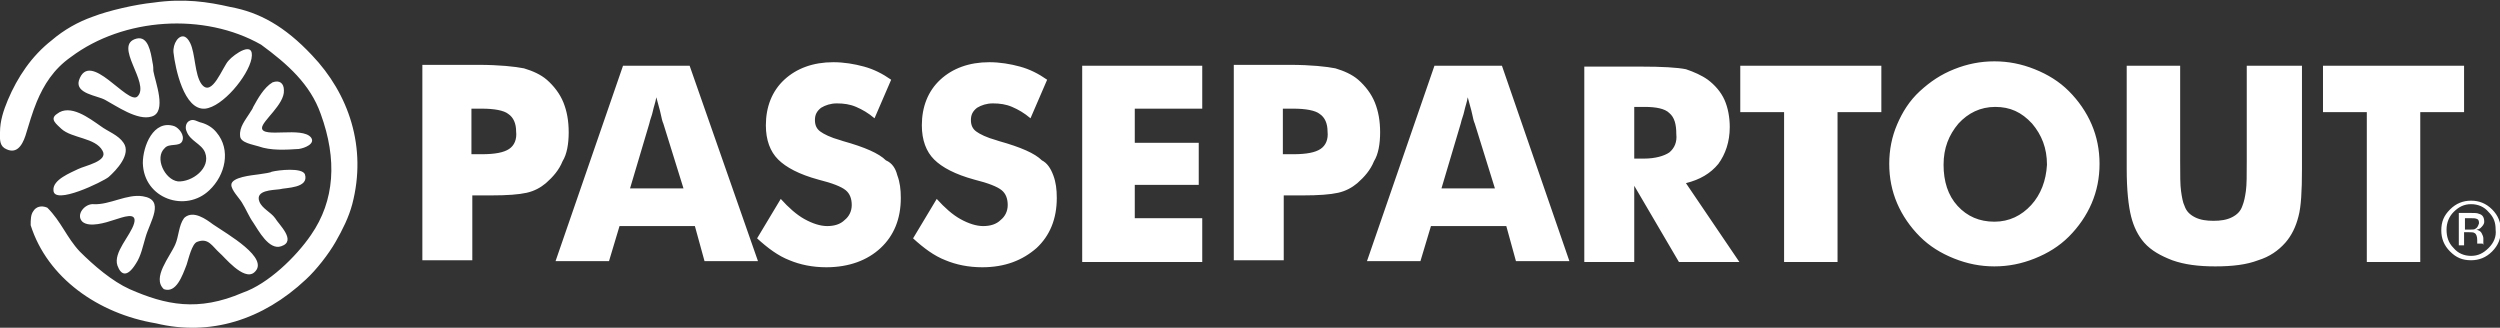 <?xml version="1.0" encoding="utf-8"?>
<!-- Generator: Adobe Illustrator 26.0.3, SVG Export Plug-In . SVG Version: 6.00 Build 0)  -->
<svg version="1.1" baseProfile="tiny" xmlns="http://www.w3.org/2000/svg" xmlns:xlink="http://www.w3.org/1999/xlink" x="0px"
	 y="0px" viewBox="0 0 285.3 37.4" overflow="visible" xml:space="preserve">
<rect x="0" y="0" width="285.3" height="37.4" fill="#333333" stroke="none"/>
<g id="Livello_1">
</g>
<g id="Livello_4">
</g>
<g id="gradienti">
</g>
<g id="testi">
	<g>
		<path fill="#FFFFFF" d="M282,22.9c-0.9,0-1.7,0.3-2.4,1c-0.7,0.7-1,1.4-1,2.4c0,0.9,0.3,1.7,1,2.4c0.7,0.7,1.4,1,2.4,1
			c0.9,0,1.7-0.3,2.4-1c0.7-0.7,1-1.5,1-2.4v0c0-0.9-0.3-1.7-1-2.4C283.7,23.2,282.9,22.9,282,22.9z M284,28.3
			c-0.6,0.6-1.2,0.9-2,0.9c-0.8,0-1.5-0.3-2-0.9c-0.6-0.6-0.8-1.3-0.8-2.1c0-0.8,0.3-1.5,0.8-2c0.6-0.6,1.2-0.9,2-0.9
			c0.8,0,1.5,0.3,2,0.9c0.6,0.6,0.8,1.2,0.8,2C284.9,27,284.6,27.7,284,28.3z M283.4,27.8c0-0.1,0-0.2,0-0.3v-0.3
			c0-0.2-0.1-0.4-0.2-0.6c-0.1-0.2-0.3-0.3-0.6-0.4c0.2,0,0.4-0.1,0.5-0.2c0.2-0.2,0.4-0.4,0.4-0.7c0-0.5-0.2-0.8-0.6-0.9
			c-0.2-0.1-0.5-0.1-1-0.1h-1.3v3.7h0.6v-1.5h0.5c0.3,0,0.6,0,0.7,0.1c0.2,0.1,0.3,0.4,0.3,0.8v0.3l0,0.1c0,0,0,0,0,0c0,0,0,0,0,0
			h0.6l0,0C283.5,28,283.4,27.9,283.4,27.8z M282.5,26.1c-0.1,0.1-0.3,0.1-0.6,0.1h-0.6v-1.3h0.6c0.4,0,0.6,0,0.8,0.1
			c0.2,0.1,0.2,0.3,0.2,0.5C282.8,25.8,282.7,26,282.5,26.1z M64.9,15.1c0-1.3-0.2-2.4-0.6-3.4c-0.4-1-1.1-1.9-1.9-2.6
			c-0.7-0.6-1.6-1-2.6-1.3c-1-0.2-2.8-0.4-5.2-0.4h-6.4v22.3h5.7v-7.4H55h1c1.9,0,3.2-0.1,4.1-0.3s1.6-0.6,2.2-1.1
			c0.8-0.7,1.5-1.5,1.9-2.5C64.7,17.6,64.9,16.4,64.9,15.1z M58.1,17c-0.6,0.4-1.6,0.6-3.1,0.6h-1.2v-5.2h1.2c1.4,0,2.5,0.2,3,0.6
			c0.6,0.4,0.9,1.1,0.9,2C59,15.9,58.7,16.6,58.1,17z M71.1,7.5l-7.7,22.3h6.1l1.2-4h8.6l1.1,4h6.1L78.7,7.5H71.1z M71.9,21.5
			l2.2-7.4c0.1-0.5,0.3-0.9,0.4-1.4c0.1-0.5,0.3-1,0.4-1.6c0.2,0.8,0.4,1.4,0.5,1.9c0.1,0.5,0.2,0.9,0.3,1.1l2.3,7.4H71.9z
			 M102.4,20c0.3,0.8,0.4,1.6,0.4,2.6c0,2.4-0.8,4.3-2.3,5.7s-3.6,2.2-6.2,2.2c-1.6,0-3-0.3-4.2-0.8c-1.3-0.5-2.5-1.4-3.7-2.5
			l2.7-4.5c0.9,1,1.8,1.8,2.7,2.3c0.9,0.5,1.8,0.8,2.6,0.8c0.8,0,1.5-0.2,2-0.7c0.5-0.4,0.8-1,0.8-1.7c0-0.7-0.2-1.3-0.7-1.7
			c-0.5-0.4-1.5-0.8-3.1-1.2c-2.2-0.6-3.7-1.4-4.6-2.3c-0.9-0.9-1.4-2.2-1.4-3.9c0-2.1,0.7-3.9,2.1-5.2c1.4-1.3,3.3-2,5.6-2
			c1.2,0,2.4,0.2,3.5,0.5c1.1,0.3,2.1,0.8,3.1,1.5l-1.9,4.4c-0.7-0.6-1.4-1-2.1-1.3c-0.7-0.3-1.4-0.4-2.2-0.4
			c-0.7,0-1.3,0.2-1.8,0.5c-0.5,0.4-0.7,0.8-0.7,1.4c0,0.6,0.2,1,0.6,1.3c0.4,0.3,1.2,0.7,2.3,1l0.3,0.1c2.5,0.7,4.1,1.4,4.9,2.2
			C101.8,18.6,102.2,19.2,102.4,20z M120.2,20c0.3,0.8,0.4,1.6,0.4,2.6c0,2.4-0.8,4.3-2.3,5.7c-1.6,1.4-3.6,2.2-6.2,2.2
			c-1.6,0-3-0.3-4.2-0.8c-1.3-0.5-2.5-1.4-3.7-2.5l2.7-4.5c0.9,1,1.8,1.8,2.7,2.3c0.9,0.5,1.8,0.8,2.6,0.8c0.8,0,1.5-0.2,2-0.7
			c0.5-0.4,0.8-1,0.8-1.7c0-0.7-0.2-1.3-0.7-1.7c-0.5-0.4-1.5-0.8-3.1-1.2c-2.2-0.6-3.7-1.4-4.6-2.3c-0.9-0.9-1.4-2.2-1.4-3.9
			c0-2.1,0.7-3.9,2.1-5.2c1.4-1.3,3.3-2,5.6-2c1.2,0,2.4,0.2,3.5,0.5c1.1,0.3,2.1,0.8,3.1,1.5l-1.9,4.4c-0.7-0.6-1.4-1-2.1-1.3
			c-0.7-0.3-1.4-0.4-2.2-0.4c-0.7,0-1.3,0.2-1.8,0.5c-0.5,0.4-0.7,0.8-0.7,1.4c0,0.6,0.2,1,0.6,1.3c0.4,0.3,1.2,0.7,2.3,1l0.3,0.1
			c2.5,0.7,4.1,1.4,4.9,2.2C119.5,18.6,119.9,19.2,120.2,20z M123.5,7.5h13.7v4.9h-7.7v3.9h7.3v4.8h-7.3v3.8h7.7v5h-13.7V7.5z
			 M157.5,15.1c0-1.3-0.2-2.4-0.6-3.4c-0.4-1-1.1-1.9-1.9-2.6c-0.7-0.6-1.6-1-2.6-1.3c-1-0.2-2.8-0.4-5.2-0.4h-6.4v22.3h5.7v-7.4
			h1.1h1c1.9,0,3.2-0.1,4.1-0.3s1.6-0.6,2.2-1.1c0.8-0.7,1.5-1.5,1.9-2.5C157.3,17.6,157.5,16.4,157.5,15.1z M150.7,17
			c-0.6,0.4-1.6,0.6-3.1,0.6h-1.2v-5.2h1.2c1.4,0,2.5,0.2,3,0.6c0.6,0.4,0.9,1.1,0.9,2C151.6,15.9,151.3,16.6,150.7,17z M163.7,7.5
			L156,29.8h6.1l1.2-4h8.6l1.1,4h6.1l-7.7-22.3H163.7z M164.5,21.5l2.2-7.4c0.1-0.5,0.3-0.9,0.4-1.4c0.1-0.5,0.3-1,0.4-1.6
			c0.2,0.8,0.4,1.4,0.5,1.9c0.1,0.5,0.2,0.9,0.3,1.1l2.3,7.4H164.5z M196.1,18.7c0.8-1.1,1.3-2.5,1.3-4.2c0-1.1-0.2-2.2-0.6-3.1
			c-0.4-0.9-1.1-1.7-1.9-2.3c-0.7-0.5-1.6-0.9-2.5-1.2c-1-0.2-2.7-0.3-5.2-0.3h-6.4v22.3h5.7v-8.7l5.1,8.7h6.9l-6.1-9
			C194,20.5,195.2,19.8,196.1,18.7z M190.5,17.4c-0.6,0.4-1.6,0.7-2.9,0.7h-1.1v-5.9h1.2c1.3,0,2.3,0.2,2.8,0.7
			c0.6,0.5,0.8,1.3,0.8,2.4C191.4,16.2,191.1,16.9,190.5,17.4z M198.6,7.5h16.1v5.3h-5v17.1h-6.1V12.8h-5V7.5z M236.1,10.4
			c-1.1-1.1-2.4-1.9-3.9-2.5c-1.5-0.6-3-0.9-4.6-0.9c-1.6,0-3.1,0.3-4.6,0.9c-1.5,0.6-2.7,1.4-3.9,2.5c-1.2,1.1-2,2.4-2.6,3.8
			c-0.6,1.4-0.9,2.9-0.9,4.5c0,1.6,0.3,3.1,0.9,4.5c0.6,1.4,1.5,2.7,2.6,3.8c1.1,1.1,2.4,1.9,3.9,2.5c1.5,0.6,3,0.9,4.6,0.9
			c1.6,0,3.1-0.3,4.6-0.9c1.5-0.6,2.8-1.4,3.9-2.5c1.1-1.1,2-2.4,2.6-3.8c0.6-1.4,0.9-2.9,0.9-4.5c0-1.6-0.3-3.1-0.9-4.5
			C238.1,12.8,237.2,11.5,236.1,10.4z M231.8,23.4c-1.1,1.2-2.5,1.9-4.2,1.9c-1.7,0-3.1-0.6-4.2-1.8c-1.1-1.2-1.6-2.8-1.6-4.7
			c0-1.9,0.6-3.4,1.7-4.7c1.1-1.2,2.5-1.9,4.2-1.9c1.7,0,3,0.6,4.2,1.9c1.1,1.3,1.7,2.8,1.7,4.7C233.5,20.6,232.9,22.2,231.8,23.4z
			 M256.6,7.5h6.1v11.8c0,2.5-0.1,4.3-0.4,5.4c-0.3,1.2-0.8,2.2-1.5,3c-0.8,0.9-1.8,1.6-3.1,2c-1.3,0.5-2.9,0.7-4.9,0.7
			c-1.9,0-3.5-0.2-4.9-0.7c-1.3-0.5-2.4-1.1-3.2-2c-0.7-0.8-1.2-1.8-1.5-3c-0.3-1.2-0.5-3-0.5-5.4V17V7.5h6.1v10.9
			c0,1.6,0,2.7,0.1,3.4c0.1,0.7,0.2,1.3,0.4,1.7c0.2,0.6,0.6,1,1.2,1.3c0.6,0.3,1.3,0.4,2.1,0.4s1.5-0.1,2.1-0.4
			c0.6-0.3,1-0.7,1.2-1.3c0.2-0.5,0.3-1,0.4-1.7c0.1-0.7,0.1-1.8,0.1-3.4v-1.5V7.5z M281.2,12.8h-5v17.1h-6.1V12.8h-5V7.5h16.1V12.8
			z M19.9,14.4c0.5,0.2,1.2,1,0.9,1.7c-0.3,0.7-1.5,0.2-2,0.8c-1.2,1.1,0,3.6,1.5,3.8c1.6,0.1,3.8-1.5,3.1-3.3
			c-0.4-1-1.7-1.3-2.1-2.4c-0.2-0.4-0.1-1,0.3-1.2c0.5-0.3,0.9,0.1,1.4,0.2c0.7,0.2,1.3,0.6,1.7,1.1c1.7,2,1,4.9-0.8,6.6
			c-2.7,2.6-7.5,1-7.6-3.1C16.3,16.7,17.5,13.6,19.9,14.4z M35.6,6.3c4.2,4.4,6.3,10.5,4.6,17c-0.4,1.5-1.1,2.9-1.9,4.3
			c-0.8,1.4-2.2,3.2-3.4,4.3c-4.9,4.6-10.9,6.5-17.1,5c-6.6-1.1-12.4-5.2-14.3-11.2c0-0.6,0-1.2,0.3-1.6c0.3-0.5,0.9-0.7,1.6-0.4
			c1.6,1.6,2.2,3.4,3.7,5c1.6,1.6,3.7,3.4,5.7,4.3c4.1,1.8,7.8,2.6,12.9,0.4c2.9-1,6.1-4.1,7.8-6.6c2.7-3.9,3-8.6,1.1-13.8
			c-1.2-3.4-3.8-5.7-6.8-7.9C23.3,1.4,14.1,2,8.1,6.5c-2,1.4-3.1,3.2-3.9,5.1c-0.5,1.2-0.9,2.6-1.3,3.9c-0.4,1.2-1.1,2.2-2.4,1.4
			C-0.1,16.5,0,15.7,0,15.1c0-1.3,0.4-2.5,0.9-3.7C2,8.8,3.6,6.4,5.9,4.6c1.4-1.2,3-2.1,4.7-2.7c1.8-0.7,4.9-1.4,6.9-1.6
			c3.5-0.5,6.2-0.1,8.8,0.5C29.6,1.4,32.5,3,35.6,6.3z M15.7,11c1.5-1.5-2.9-5.9-0.1-6.6c1.3-0.3,1.6,1.5,1.8,2.7
			c0.1,0.4,0.1,0.8,0.1,1c0.2,1.2,1.6,4.7-0.2,5.2c-1.6,0.5-4-1.2-5.3-1.9c-0.9-0.5-3.4-0.7-3-2.2C10.2,5.5,14.6,12.1,15.7,11z
			 M28.7,6.7c-0.4,2-3.3,5.5-5.3,5.7C21,12.6,20,7.8,19.8,6c-0.1-1,0.6-2.1,1.3-1.8c0.2,0.1,0.4,0.3,0.6,0.7
			c0.6,1.2,0.5,3.6,1.3,4.7c1.2,1.6,2.4-2,3.1-2.7C26.7,6.2,29.1,4.5,28.7,6.7z M11.5,14.4c0.8,0.6,2,1,2.6,1.9
			c0.9,1.3-0.8,3.1-1.7,3.9c-0.6,0.5-6.3,3.3-6.3,1.5c-0.1-1.2,2-2,2.8-2.4c0.8-0.4,3.5-0.9,2.8-2.1c-0.8-1.5-3.5-1.4-4.7-2.5
			c-0.5-0.5-1.4-1.1-0.5-1.7C8,11.8,10.2,13.5,11.5,14.4z M29,31.1c-1.2,1-3.5-1.9-3.9-2.2c-0.9-0.8-1.3-1.8-2.6-1.3
			c-0.6,0.2-1,2-1.2,2.6c-0.5,1.3-1.2,3.3-2.6,2.8c-1.4-1.3,0.7-3.7,1.3-5.1c0.4-0.9,0.4-2.2,1-3c0,0,0.1-0.1,0.1-0.1
			c1-0.8,2.4,0.2,3.2,0.8C25.9,26.7,30.9,29.5,29,31.1z M29.6,23c0.3,0.8,1.3,1.2,1.8,1.9c0.4,0.7,2.5,2.6,0.7,3.2
			c-1.4,0.5-2.6-1.8-3.2-2.7c-0.5-0.7-0.8-1.5-1.3-2.3c-0.3-0.5-1.2-1.4-1.2-2c0-0.9,2.4-1.1,3.1-1.2c0.7-0.1,1.4-0.2,1.5-0.3
			c0.8-0.2,3.5-0.5,3.8,0.3c0.5,1.6-2.2,1.5-2.9,1.7C31.1,21.7,29.1,21.7,29.6,23z M32.4,10.3c0.1,1.6-2.5,3.5-2.5,4.3
			c0,1.2,4.6-0.2,5.6,1.1c0.5,0.7-0.7,1.2-1.4,1.3c-1.5,0.1-3.2,0.2-4.6-0.3c-0.6-0.2-2.1-0.4-2.1-1.2c-0.1-1,0.6-1.8,1.1-2.6
			c0.1-0.2,0.3-0.4,0.4-0.7c0.5-0.9,1.2-2.2,2.2-2.8C31.9,9.1,32.4,9.5,32.4,10.3z M15.3,25.5c0.4-1.4-1.3-0.7-2.3-0.4
			c-0.9,0.3-2.8,0.9-3.6,0.2c-0.8-0.8,0.3-2.1,1.3-2c1.8,0.1,3.8-1.2,5.6-0.9c2.6,0.4,0.8,2.9,0.3,4.7c-0.3,1-0.5,2.1-1.1,3
			c-1,1.6-1.7,1.3-2.1,0.2C12.9,28.8,14.9,26.9,15.3,25.5z"/>
	</g>
</g>
</svg>
